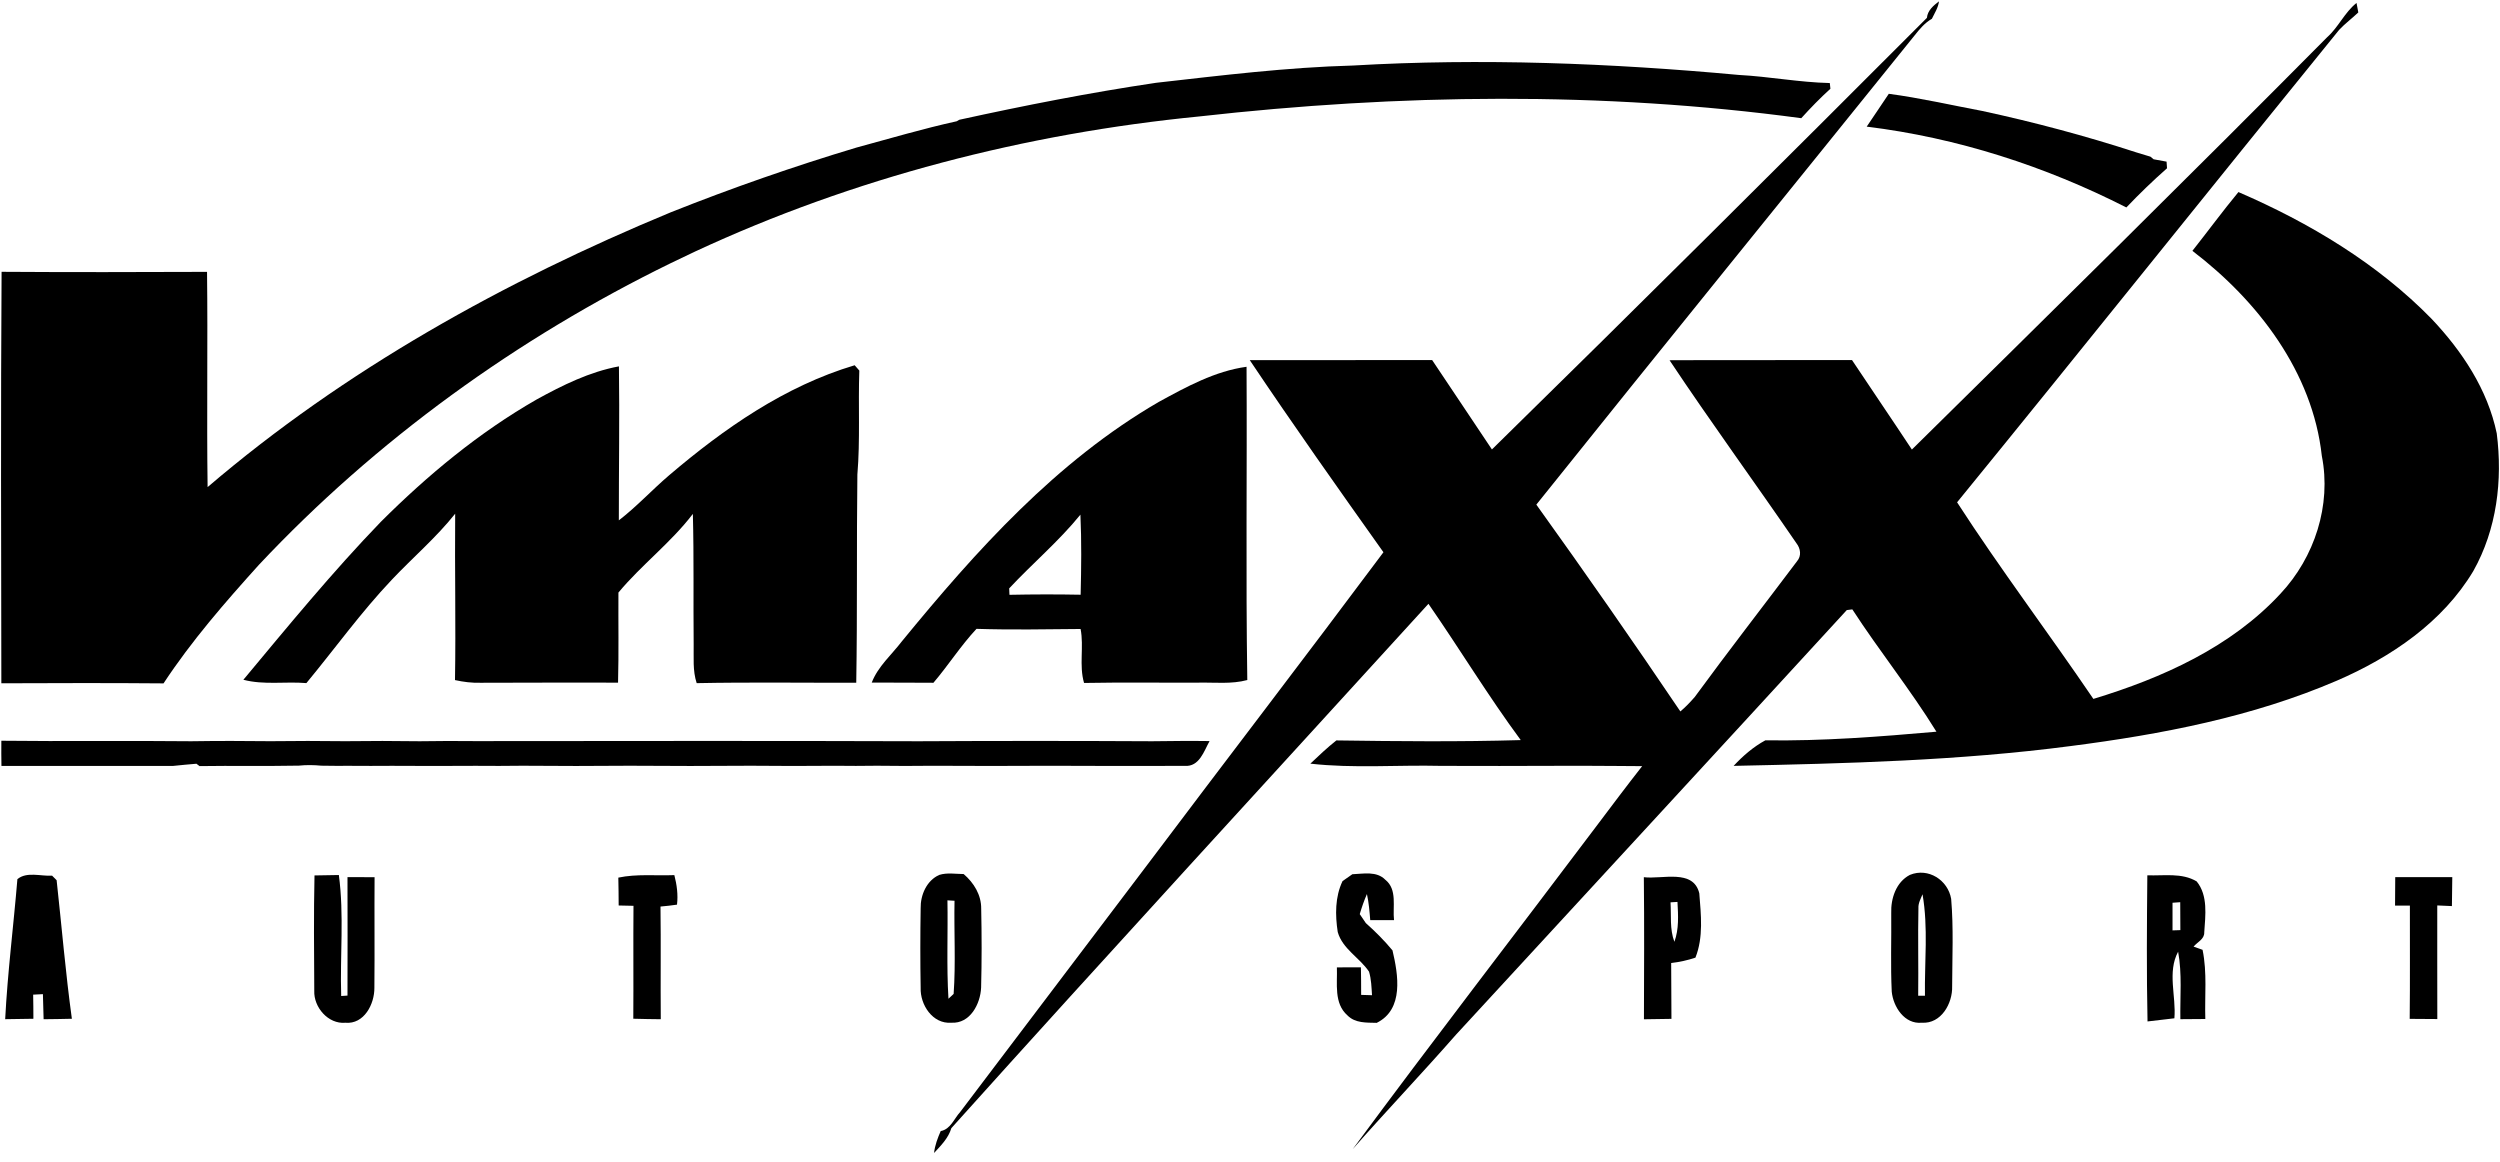 <?xml version="1.0" encoding="UTF-8"?>
<svg width="200px" height="93px" viewBox="0 0 200 93" version="1.1" xmlns="http://www.w3.org/2000/svg" xmlns:xlink="http://www.w3.org/1999/xlink">
    <!-- Generator: Sketch 40.3 (33839) - http://www.bohemiancoding.com/sketch -->
    <title>vmaxx</title>
    <desc>Created with Sketch.</desc>
    <defs></defs>
    <g id="Page-1" stroke="none" stroke-width="1" fill="none" fill-rule="evenodd">
        <g id="Coilovers-&amp;-Springs" transform="translate(-252, -563)" fill="#000000">
            <g id="Group-3" transform="translate(173, 477)">
                <g id="vmaxx" transform="translate(79, 86)">
                    <path d="M154.153,1.428 C154.205,0.838 154.675,0.445 155.119,0.108 C155.056,0.616 154.769,1.05 154.552,1.502 C153.993,1.821 153.575,2.318 153.183,2.816 C143.097,15.339 132.955,27.817 122.907,40.37 C126.825,45.831 130.672,51.347 134.429,56.915 C134.847,56.566 135.22,56.169 135.578,55.761 C138.254,52.107 141.034,48.524 143.757,44.907 C144.138,44.469 144.045,43.883 143.713,43.457 C140.358,38.56 136.851,33.76 133.563,28.819 C138.429,28.793 143.295,28.823 148.16,28.804 C149.75,31.197 151.369,33.567 152.951,35.964 C164.067,25.009 175.187,14.055 186.175,2.975 C187.086,2.166 187.56,1.002 188.522,0.237 C188.556,0.427 188.627,0.805 188.664,0.994 C188.164,1.473 187.604,1.884 187.131,2.389 C176.914,14.964 166.806,27.628 156.567,40.185 C160.03,45.538 163.888,50.638 167.47,55.913 C172.974,54.244 178.489,51.77 182.444,47.489 C185.168,44.581 186.526,40.408 185.746,36.475 C185.015,29.78 180.634,24.063 175.392,20.068 C176.627,18.507 177.806,16.9 179.075,15.365 C184.754,17.82 190.19,21.07 194.53,25.51 C196.966,28.085 199.011,31.163 199.739,34.669 C200.22,38.419 199.743,42.348 197.866,45.682 C195.414,49.785 191.276,52.582 186.951,54.452 C180.198,57.356 172.903,58.751 165.642,59.686 C156.709,60.858 147.687,61.077 138.69,61.27 C139.433,60.472 140.265,59.749 141.228,59.226 C145.799,59.293 150.366,58.936 154.914,58.536 C152.836,55.168 150.34,52.07 148.187,48.75 C148.075,48.765 147.851,48.791 147.743,48.806 C137.343,60.149 126.896,71.456 116.474,82.781 C113.765,85.871 110.929,88.846 108.216,91.932 C114.619,83.256 121.22,74.72 127.705,66.103 C128.918,64.493 130.127,62.88 131.373,61.292 C129.993,61.273 128.616,61.281 127.239,61.266 C126.366,61.27 125.496,61.27 124.627,61.266 C121.515,61.281 118.407,61.281 115.295,61.27 C111.81,61.184 108.299,61.485 104.828,61.092 C105.504,60.454 106.175,59.812 106.91,59.233 C111.825,59.304 116.746,59.352 121.66,59.207 C119.052,55.676 116.776,51.914 114.276,48.305 C101.545,62.282 88.743,76.189 76.108,90.252 C75.869,91.057 75.276,91.639 74.724,92.24 C74.791,91.625 75.011,91.05 75.257,90.486 C76.049,90.341 76.325,89.492 76.813,88.961 C81.772,82.399 86.746,75.848 91.705,69.29 C98.011,60.906 104.403,52.586 110.675,44.18 C107.06,39.094 103.455,33.994 99.981,28.812 C104.843,28.804 109.709,28.815 114.571,28.804 C116.157,31.197 117.772,33.564 119.354,35.956 C131.026,24.52 142.604,12.987 154.153,1.428 L154.153,1.428 Z" id="Shape"></path>
                    <path d="M108.246,5.242 C118.522,4.644 128.858,5.052 139.101,5.995 C141.537,6.124 143.94,6.588 146.384,6.644 C146.396,6.759 146.422,6.985 146.433,7.1 C145.612,7.842 144.843,8.636 144.101,9.456 C128.142,7.3 111.925,7.519 95.948,9.315 C82.034,10.683 68.299,14.222 55.619,20.117 C54.966,20.428 54.317,20.747 53.664,21.051 C41.358,27.064 30.082,35.214 20.716,45.182 C17.996,48.197 15.317,51.276 13.082,54.671 C8.757,54.633 4.433,54.645 0.108,54.663 C0.09,43.69 0.056,32.718 0.127,21.745 C5.604,21.782 11.086,21.771 16.563,21.749 C16.631,27.487 16.53,33.23 16.608,38.968 C27.571,29.594 40.354,22.494 53.668,16.982 C58.541,15.042 63.496,13.313 68.522,11.804 C71.19,11.08 73.843,10.294 76.541,9.7 L76.743,9.582 C81.955,8.439 87.194,7.408 92.478,6.625 C97.72,6.032 102.963,5.386 108.246,5.242 L108.246,5.242 Z" id="Shape"></path>
                    <path d="M149.336,10.131 C149.918,9.251 150.526,8.387 151.104,7.504 C153.619,7.838 156.09,8.409 158.582,8.877 C162.739,9.775 166.854,10.873 170.899,12.189 C171.276,12.308 171.653,12.423 172.037,12.534 L172.287,12.742 C172.549,12.79 173.067,12.883 173.325,12.931 C173.336,13.065 173.351,13.328 173.362,13.462 C172.231,14.46 171.146,15.506 170.108,16.596 C163.616,13.291 156.582,11.021 149.336,10.131 L149.336,10.131 Z" id="Shape"></path>
                    <path d="M53.534,38.019 C57.922,34.283 62.784,30.889 68.373,29.22 C68.466,29.327 68.653,29.539 68.746,29.646 C68.649,32.421 68.821,35.199 68.59,37.967 C68.522,43.516 68.593,49.069 68.5,54.619 C64.243,54.63 59.989,54.567 55.735,54.652 C55.403,53.65 55.511,52.59 55.493,51.555 C55.459,48.075 55.519,44.592 55.429,41.112 C53.672,43.416 51.325,45.182 49.474,47.404 C49.459,49.807 49.507,52.211 49.444,54.611 C45.78,54.615 42.112,54.6 38.444,54.622 C37.754,54.641 37.071,54.556 36.399,54.407 C36.474,49.971 36.373,45.534 36.414,41.097 C34.892,43.012 33.026,44.599 31.351,46.372 C28.884,48.973 26.791,51.892 24.511,54.648 C22.832,54.507 21.119,54.815 19.47,54.381 C23.045,50.093 26.586,45.768 30.466,41.747 C34.209,38.011 38.325,34.595 42.933,31.957 C45.004,30.818 47.168,29.743 49.515,29.309 C49.571,33.415 49.504,37.522 49.507,41.628 C50.937,40.53 52.16,39.191 53.534,38.019 L53.534,38.019 Z" id="Shape"></path>
                    <path d="M92.701,32.154 C94.91,30.948 97.19,29.691 99.724,29.342 C99.772,37.696 99.657,46.05 99.784,54.403 C98.515,54.745 97.19,54.585 95.896,54.611 C92.84,54.626 89.78,54.578 86.724,54.637 C86.313,53.22 86.724,51.751 86.448,50.319 C83.672,50.345 80.896,50.397 78.119,50.308 C76.862,51.655 75.869,53.22 74.675,54.622 C73.03,54.604 71.384,54.619 69.739,54.607 C70.239,53.309 71.332,52.382 72.16,51.295 C78.09,44.054 84.5,36.909 92.701,32.154 L92.701,32.154 Z M80.735,47.07 C80.743,47.2 80.75,47.456 80.757,47.585 C82.653,47.545 84.552,47.541 86.451,47.578 C86.504,45.445 86.53,43.305 86.433,41.172 C84.709,43.301 82.601,45.07 80.735,47.07 L80.735,47.07 Z" id="Shape"></path>
                    <path d="M0.108,59.259 C5.172,59.319 10.235,59.244 15.299,59.3 C17.41,59.267 19.526,59.27 21.642,59.296 C23.631,59.27 25.623,59.27 27.612,59.296 C29.601,59.27 31.593,59.27 33.582,59.3 C35.075,59.274 36.563,59.274 38.056,59.289 C49.873,59.281 61.69,59.259 73.507,59.3 C79.728,59.267 85.948,59.267 92.168,59.3 C93.698,59.281 95.231,59.263 96.765,59.285 C96.313,60.098 95.948,61.355 94.78,61.27 C91.172,61.285 87.563,61.277 83.955,61.262 C80.847,61.277 77.735,61.285 74.627,61.262 C73.134,61.281 71.642,61.281 70.149,61.259 C69.03,61.277 67.91,61.277 66.791,61.262 C64.552,61.281 62.313,61.285 60.075,61.259 C56.84,61.285 53.608,61.285 50.373,61.259 C47.511,61.285 44.649,61.285 41.791,61.259 C40.545,61.277 39.302,61.277 38.06,61.266 C35.821,61.277 33.582,61.285 31.343,61.266 C30.224,61.277 29.101,61.273 27.981,61.266 C27.224,61.27 26.466,61.27 25.709,61.255 C25.112,61.199 24.511,61.188 23.914,61.251 C21.265,61.303 18.616,61.247 15.963,61.288 L15.713,61.099 C15.093,61.151 14.47,61.207 13.851,61.273 C9.272,61.281 4.694,61.266 0.116,61.277 C0.104,60.606 0.101,59.931 0.108,59.259 L0.108,59.259 Z" id="Shape"></path>
                    <path d="M75.138,69.994 C75.769,69.794 76.444,69.92 77.093,69.924 C77.91,70.625 78.507,71.593 78.496,72.695 C78.541,74.798 78.545,76.905 78.489,79.012 C78.433,80.303 77.616,81.909 76.104,81.817 C74.608,81.935 73.604,80.377 73.653,79.027 C73.616,76.905 73.619,74.783 73.653,72.665 C73.631,71.608 74.127,70.443 75.138,69.994 L75.138,69.994 Z M75.795,72.027 C75.843,74.65 75.716,77.28 75.877,79.899 C75.981,79.802 76.187,79.609 76.291,79.513 C76.466,77.039 76.313,74.542 76.362,72.061 C76.22,72.053 75.937,72.035 75.795,72.027 L75.795,72.027 Z" id="Shape"></path>
                    <path d="M152.791,69.991 C154.265,69.386 155.836,70.41 156.093,71.909 C156.291,74.234 156.179,76.579 156.172,78.912 C156.213,80.266 155.295,81.92 153.75,81.817 C152.366,81.958 151.463,80.552 151.34,79.342 C151.239,77.25 151.321,75.151 151.299,73.058 C151.257,71.883 151.683,70.566 152.791,69.991 L152.791,69.991 Z M153.474,72.654 C153.425,74.987 153.485,77.324 153.455,79.661 C153.593,79.661 153.862,79.661 153.996,79.658 C153.955,76.957 154.269,74.212 153.802,71.541 C153.66,71.901 153.451,72.25 153.474,72.654 L153.474,72.654 Z" id="Shape"></path>
                    <path d="M171.787,70.024 C173.101,70.076 174.552,69.802 175.735,70.514 C176.657,71.649 176.429,73.24 176.34,74.594 C176.358,75.14 175.784,75.366 175.485,75.729 C175.664,75.792 176.026,75.922 176.205,75.985 C176.582,77.807 176.369,79.676 176.425,81.52 C175.757,81.524 175.093,81.531 174.429,81.535 C174.399,79.736 174.578,77.914 174.25,76.134 C173.366,77.781 174.104,79.691 173.951,81.464 C173.231,81.542 172.515,81.627 171.802,81.716 C171.72,77.821 171.75,73.923 171.787,70.024 L171.787,70.024 Z M173.802,72.22 C173.806,72.958 173.806,73.693 173.802,74.431 C173.959,74.427 174.272,74.412 174.429,74.409 C174.429,73.663 174.425,72.918 174.418,72.176 C174.265,72.187 173.955,72.209 173.802,72.22 L173.802,72.22 Z" id="Shape"></path>
                    <path d="M1.392,70.332 C2.142,69.709 3.265,70.109 4.168,70.054 C4.257,70.147 4.44,70.328 4.53,70.417 C4.937,74.112 5.243,77.821 5.75,81.501 C4.996,81.524 4.243,81.527 3.489,81.538 C3.466,80.867 3.444,80.203 3.433,79.532 C3.172,79.543 2.91,79.558 2.653,79.572 C2.668,80.214 2.668,80.856 2.672,81.501 C1.918,81.52 1.168,81.531 0.414,81.535 C0.608,77.788 1.082,74.067 1.392,70.332 L1.392,70.332 Z" id="Shape"></path>
                    <path d="M25.142,79.264 C25.123,76.189 25.093,73.11 25.16,70.035 C25.81,70.024 26.459,70.013 27.108,70.002 C27.537,73.199 27.194,76.456 27.295,79.68 C27.422,79.673 27.675,79.654 27.799,79.647 C27.806,76.486 27.81,73.326 27.799,70.169 C28.522,70.169 29.243,70.173 29.966,70.176 C29.944,73.125 29.981,76.078 29.951,79.027 C29.963,80.318 29.134,81.958 27.627,81.82 C26.25,81.943 25.086,80.57 25.142,79.264 L25.142,79.264 Z" id="Shape"></path>
                    <path d="M49.466,70.21 C50.94,69.898 52.455,70.069 53.948,70.009 C54.146,70.777 54.257,71.575 54.16,72.372 C53.72,72.435 53.28,72.487 52.84,72.524 C52.881,75.529 52.836,78.534 52.862,81.538 C52.127,81.531 51.396,81.52 50.664,81.498 C50.687,78.485 50.653,75.473 50.679,72.465 C50.381,72.458 49.791,72.446 49.493,72.439 C49.489,71.693 49.485,70.952 49.466,70.21 L49.466,70.21 Z" id="Shape"></path>
                    <path d="M108.187,69.939 C109.071,69.905 110.134,69.668 110.828,70.384 C111.802,71.156 111.399,72.543 111.522,73.611 L109.619,73.611 C109.563,72.91 109.504,72.209 109.354,71.523 C109.127,72.046 108.94,72.584 108.78,73.129 C108.899,73.307 109.142,73.667 109.265,73.845 C110.026,74.52 110.746,75.243 111.399,76.03 C111.858,77.97 112.325,80.745 110.138,81.828 C109.325,81.805 108.418,81.865 107.799,81.234 C106.694,80.266 107,78.686 106.951,77.391 C107.59,77.387 108.231,77.384 108.873,77.384 C108.888,78.118 108.892,78.853 108.892,79.591 C109.112,79.595 109.545,79.609 109.761,79.617 C109.72,78.983 109.705,78.341 109.522,77.732 C108.769,76.612 107.403,75.919 107.019,74.565 C106.81,73.203 106.799,71.756 107.403,70.488 C107.597,70.351 107.989,70.076 108.187,69.939 L108.187,69.939 Z" id="Shape"></path>
                    <path d="M131.507,70.176 C132.974,70.358 135.47,69.486 135.944,71.467 C136.078,73.17 136.284,74.984 135.634,76.612 C135.004,76.824 134.354,76.965 133.694,77.042 C133.713,78.53 133.698,80.021 133.716,81.509 C132.981,81.524 132.246,81.535 131.515,81.542 C131.526,77.755 131.549,73.964 131.507,70.176 L131.507,70.176 Z M133.642,72.187 C133.709,73.24 133.567,74.335 133.951,75.344 C134.328,74.316 134.254,73.222 134.198,72.153 C134.06,72.161 133.784,72.179 133.642,72.187 L133.642,72.187 Z" id="Shape"></path>
                    <path d="M191.619,70.169 C193.138,70.173 194.66,70.173 196.183,70.169 C196.175,70.94 196.168,71.716 196.153,72.487 C195.858,72.476 195.276,72.45 194.981,72.435 C194.985,75.466 194.974,78.497 194.985,81.524 C194.246,81.52 193.511,81.516 192.776,81.509 C192.81,78.489 192.784,75.47 192.791,72.45 L191.604,72.45 C191.604,71.69 191.608,70.929 191.619,70.169 L191.619,70.169 Z" id="Shape"></path>
                </g>
            </g>
        </g>
    </g>
</svg>
